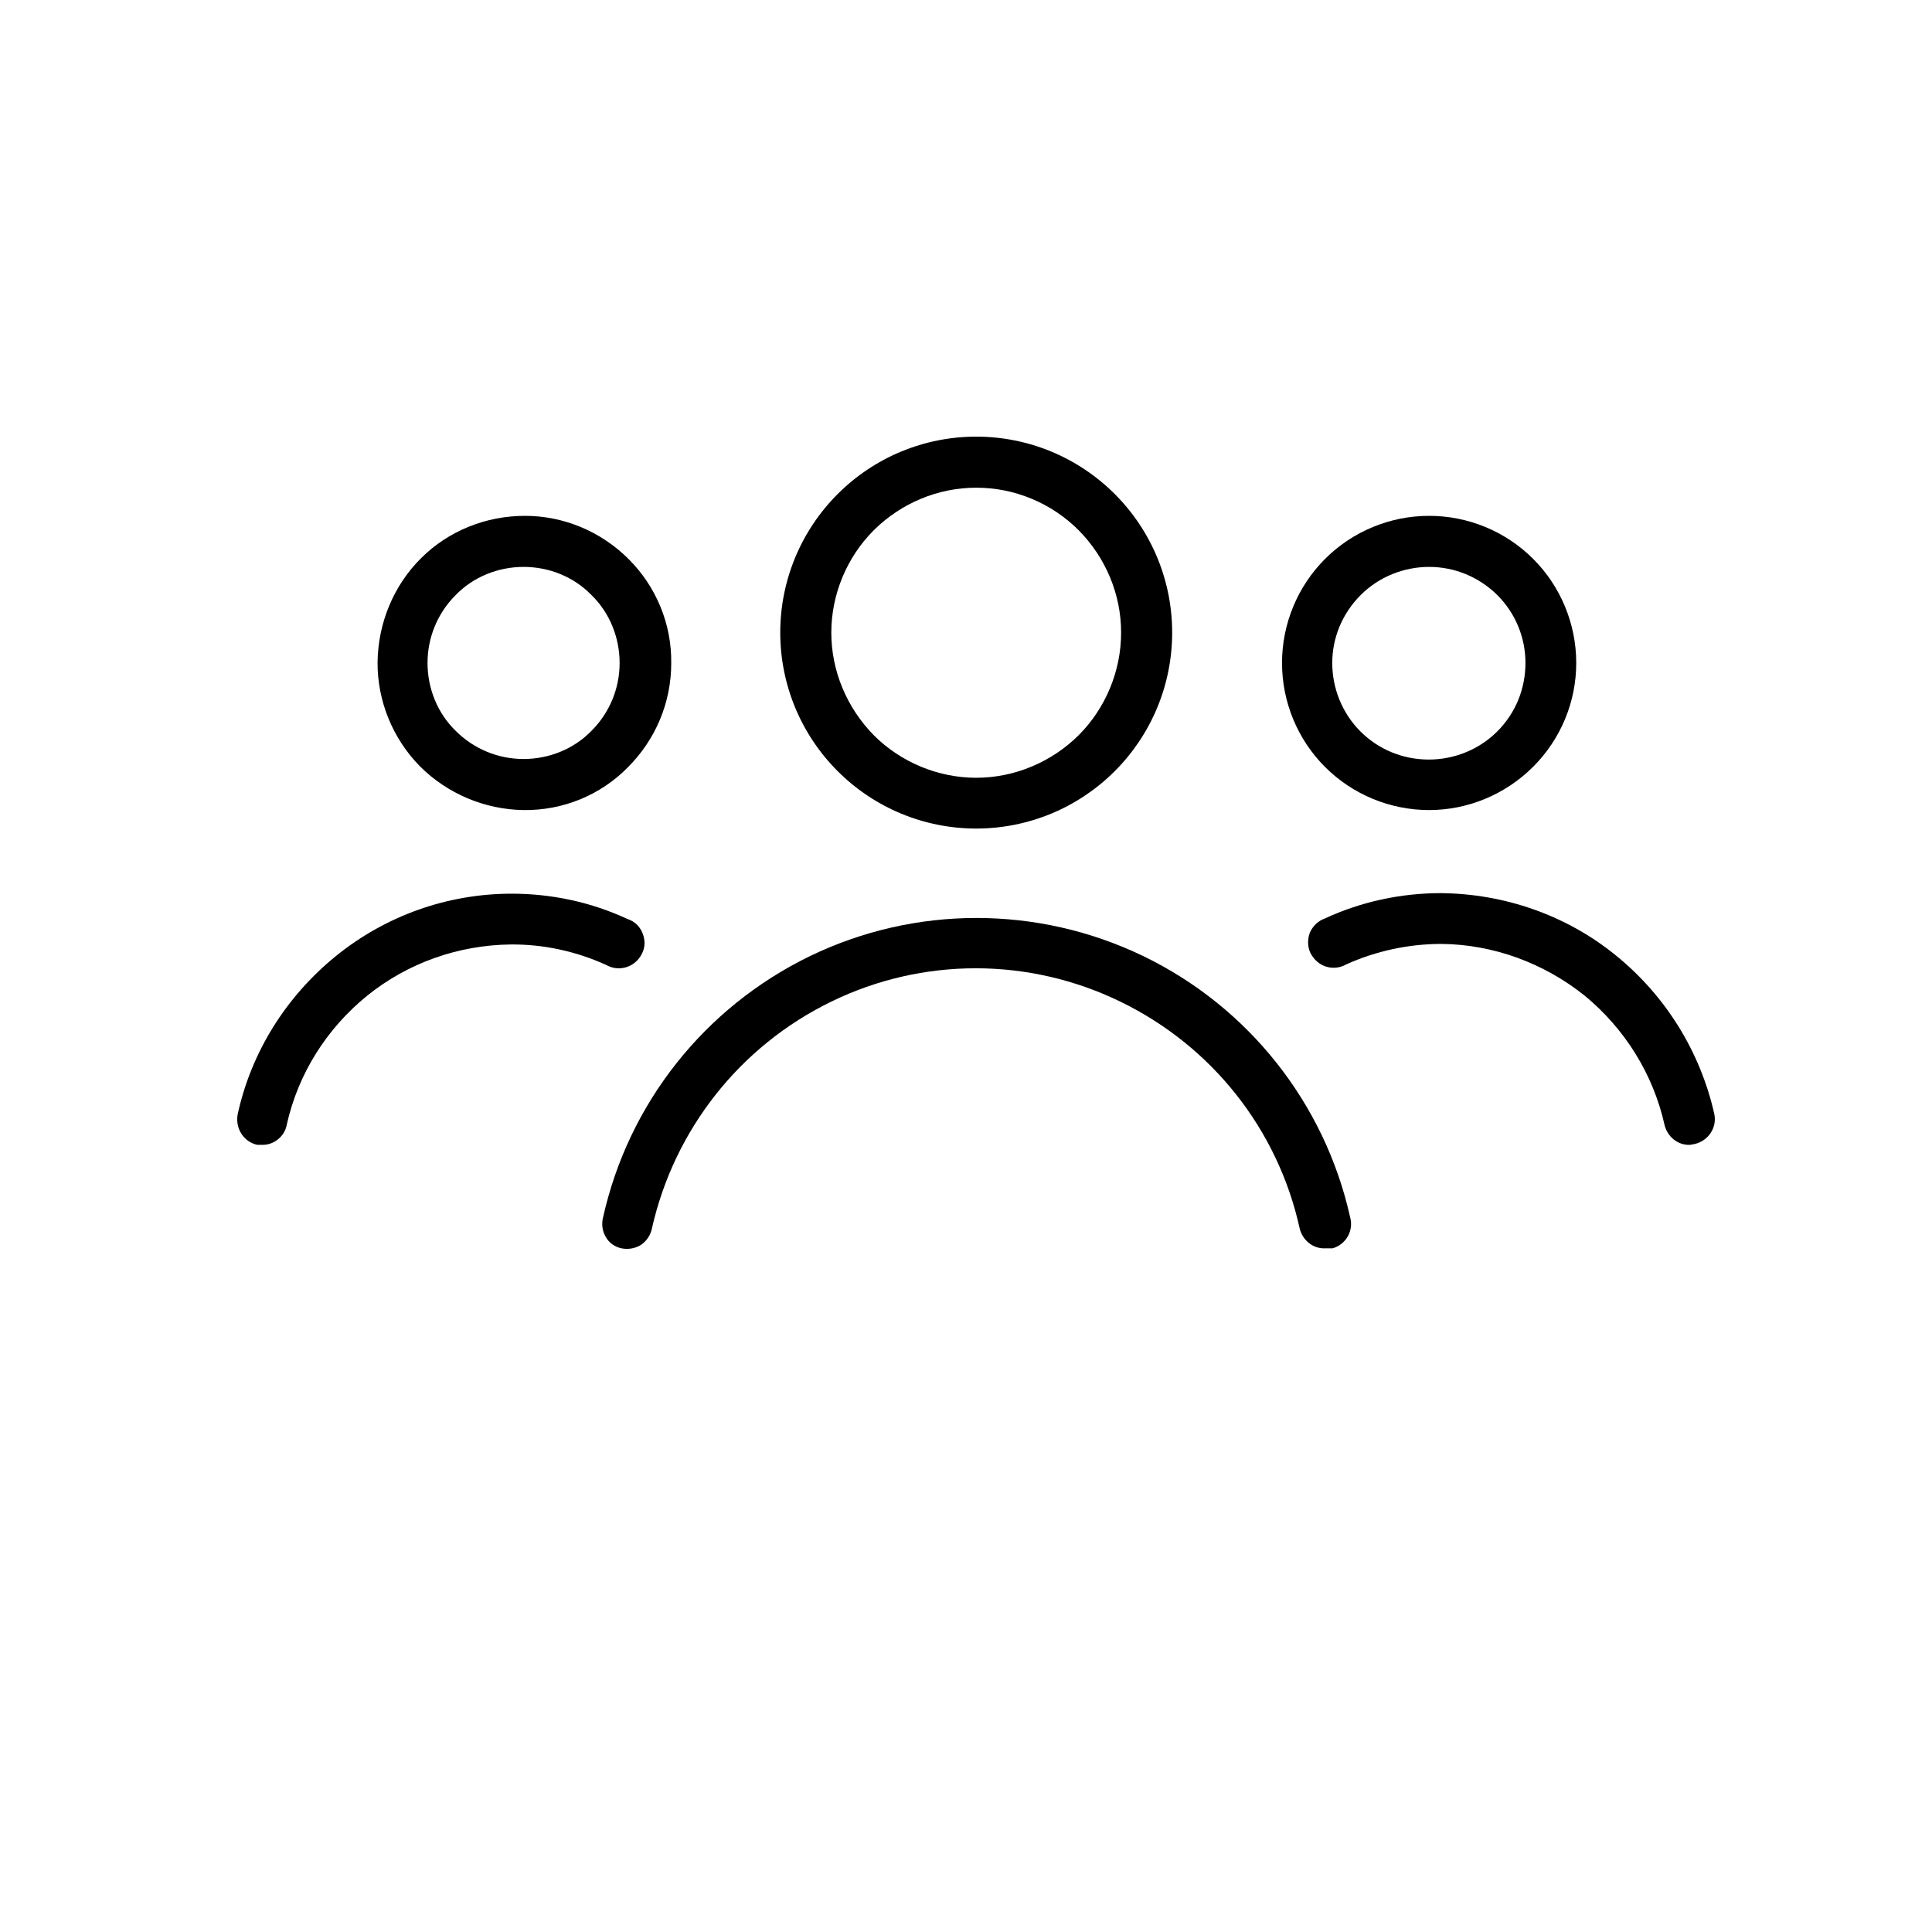 <?xml version="1.0" encoding="utf-8"?>
<!-- Generator: Adobe Illustrator 25.2.0, SVG Export Plug-In . SVG Version: 6.00 Build 0)  -->
<svg version="1.1" id="Layer_1" xmlns="http://www.w3.org/2000/svg" xmlns:xlink="http://www.w3.org/1999/xlink" x="0px" y="0px"
	 viewBox="0 0 700 700" style="enable-background:new 0 0 700 700;" xml:space="preserve">
<g>
	<path d="M480.1,452.3c-4.4,0.2-8.2-3-9.2-7.2c-7.9-35.9-31.8-66.1-65-82.2c-33.1-16.1-71.7-16.1-104.7,0
		c-33.1,16.1-56.9,46.3-65,82.2c-0.5,2.5-2,4.6-3.9,5.9c-2,1.3-4.6,1.8-7.1,1.3c-2.5-0.5-4.6-2.1-5.7-4.1c-1.3-2.1-1.6-4.8-1-7.1
		c9.2-41.3,36.7-76.1,75-94.7c38.1-18.4,82.5-18.4,120.7,0c38.1,18.4,65.8,53.3,75,94.7c1.3,4.8-1.5,9.8-6.4,11.2H480.1z"/>
	<path d="M353.7,300.2c-18.9,0-36.9-7.5-50.2-20.8s-20.8-31.3-20.8-50.2s7.5-36.9,20.8-50.2s31.3-20.8,50.2-20.8
		c18.9,0,36.9,7.5,50.2,20.8c13.3,13.3,20.8,31.3,20.8,50.2s-7.5,36.9-20.8,50.2S372.6,300.2,353.7,300.2z M353.7,176.7
		c-13.9,0-27.2,5.6-37.1,15.4c-9.8,9.8-15.4,23.3-15.4,37.1c0,13.9,5.6,27.2,15.4,37.2c9.8,9.8,23.3,15.4,37.1,15.4
		s27.2-5.6,37.1-15.4c9.8-9.8,15.4-23.3,15.4-37.2s-5.6-27.2-15.4-37.1C381,182.3,367.7,176.7,353.7,176.7L353.7,176.7z"/>
	<path d="M95.2,414.8h-2c-4.9-1.1-8-5.9-7.1-11c4.9-22.6,17.6-42.8,35.6-57.4s40.4-22.6,63.7-22.6c14.6,0,28.9,3.1,42,9.2
		c2.5,0.8,4.4,2.6,5.4,5.1c1,2.5,1,5.1-0.2,7.4c-1.1,2.3-3.1,4.1-5.6,4.9c-2.5,0.8-5.1,0.5-7.4-0.8c-10.8-4.9-22.6-7.5-34.5-7.4
		c-18.9,0.2-37.2,6.6-52,18.5c-14.8,12-25.1,28.4-29.2,46.8C103.2,411.6,99.4,414.8,95.2,414.8L95.2,414.8z"/>
	<path d="M189.7,293.5c-14.1-0.2-27.6-5.9-37.6-15.9c-9.8-10-15.4-23.6-15.3-37.7c0.2-14.1,5.7-27.6,15.7-37.6
		c10-10,23.6-15.4,37.7-15.4c14.1,0,27.6,5.7,37.6,15.7s15.6,23.6,15.4,37.7c0,14.3-5.7,27.7-15.7,37.7
		C217.6,288.1,203.9,293.7,189.7,293.5L189.7,293.5z M189.7,205.4c-9.2,0-18.2,3.6-24.6,10.2c-6.6,6.6-10.2,15.4-10.2,24.6
		c0,9.2,3.6,18.2,10.2,24.6c6.6,6.6,15.4,10.2,24.6,10.2c9.2,0,18.2-3.6,24.6-10.2c6.6-6.6,10.2-15.4,10.2-24.6
		c0-9.2-3.6-18.2-10.2-24.6C207.9,209,199,205.4,189.7,205.4L189.7,205.4z"/>
	<path d="M612.3,414.8c-4.4,0.2-8.2-3-9.2-7.2c-4.1-18.4-14.4-34.9-29-46.9c-14.8-11.8-33-18.5-51.8-18.7c-11.8,0-23.6,2.5-34.5,7.4
		c-2.3,1.3-4.9,1.6-7.4,0.8c-2.5-0.8-4.4-2.6-5.6-4.9c-1.1-2.3-1.1-5.1-0.2-7.4c1-2.3,3-4.3,5.4-5.1c13.1-6.1,27.6-9.2,42-9.2
		c23.1,0.2,45.6,8,63.5,22.6c18,14.6,30.5,34.8,35.6,57.3c1.1,4.9-2,9.8-7.1,11L612.3,414.8z"/>
	<path d="M517.8,293.5c-14.1,0-27.7-5.6-37.7-15.6s-15.6-23.6-15.6-37.7c0-14.1,5.6-27.7,15.6-37.7s23.6-15.6,37.7-15.6
		c14.1,0,27.7,5.6,37.7,15.6c10,10,15.6,23.6,15.6,37.7c0,14.1-5.6,27.6-15.6,37.6C545.5,287.8,531.9,293.5,517.8,293.5L517.8,293.5
		z M517.8,205.4c-9.2,0-18.2,3.6-24.8,10.2s-10.3,15.4-10.3,24.6c0,9.2,3.6,18.2,10.2,24.8s15.4,10.2,24.8,10.2
		c9.2,0,18.2-3.6,24.8-10.2s10.2-15.4,10.2-24.8c0-9.2-3.6-18-10.2-24.6C535.8,209,527,205.4,517.8,205.4L517.8,205.4z"/>
</g>
</svg>
